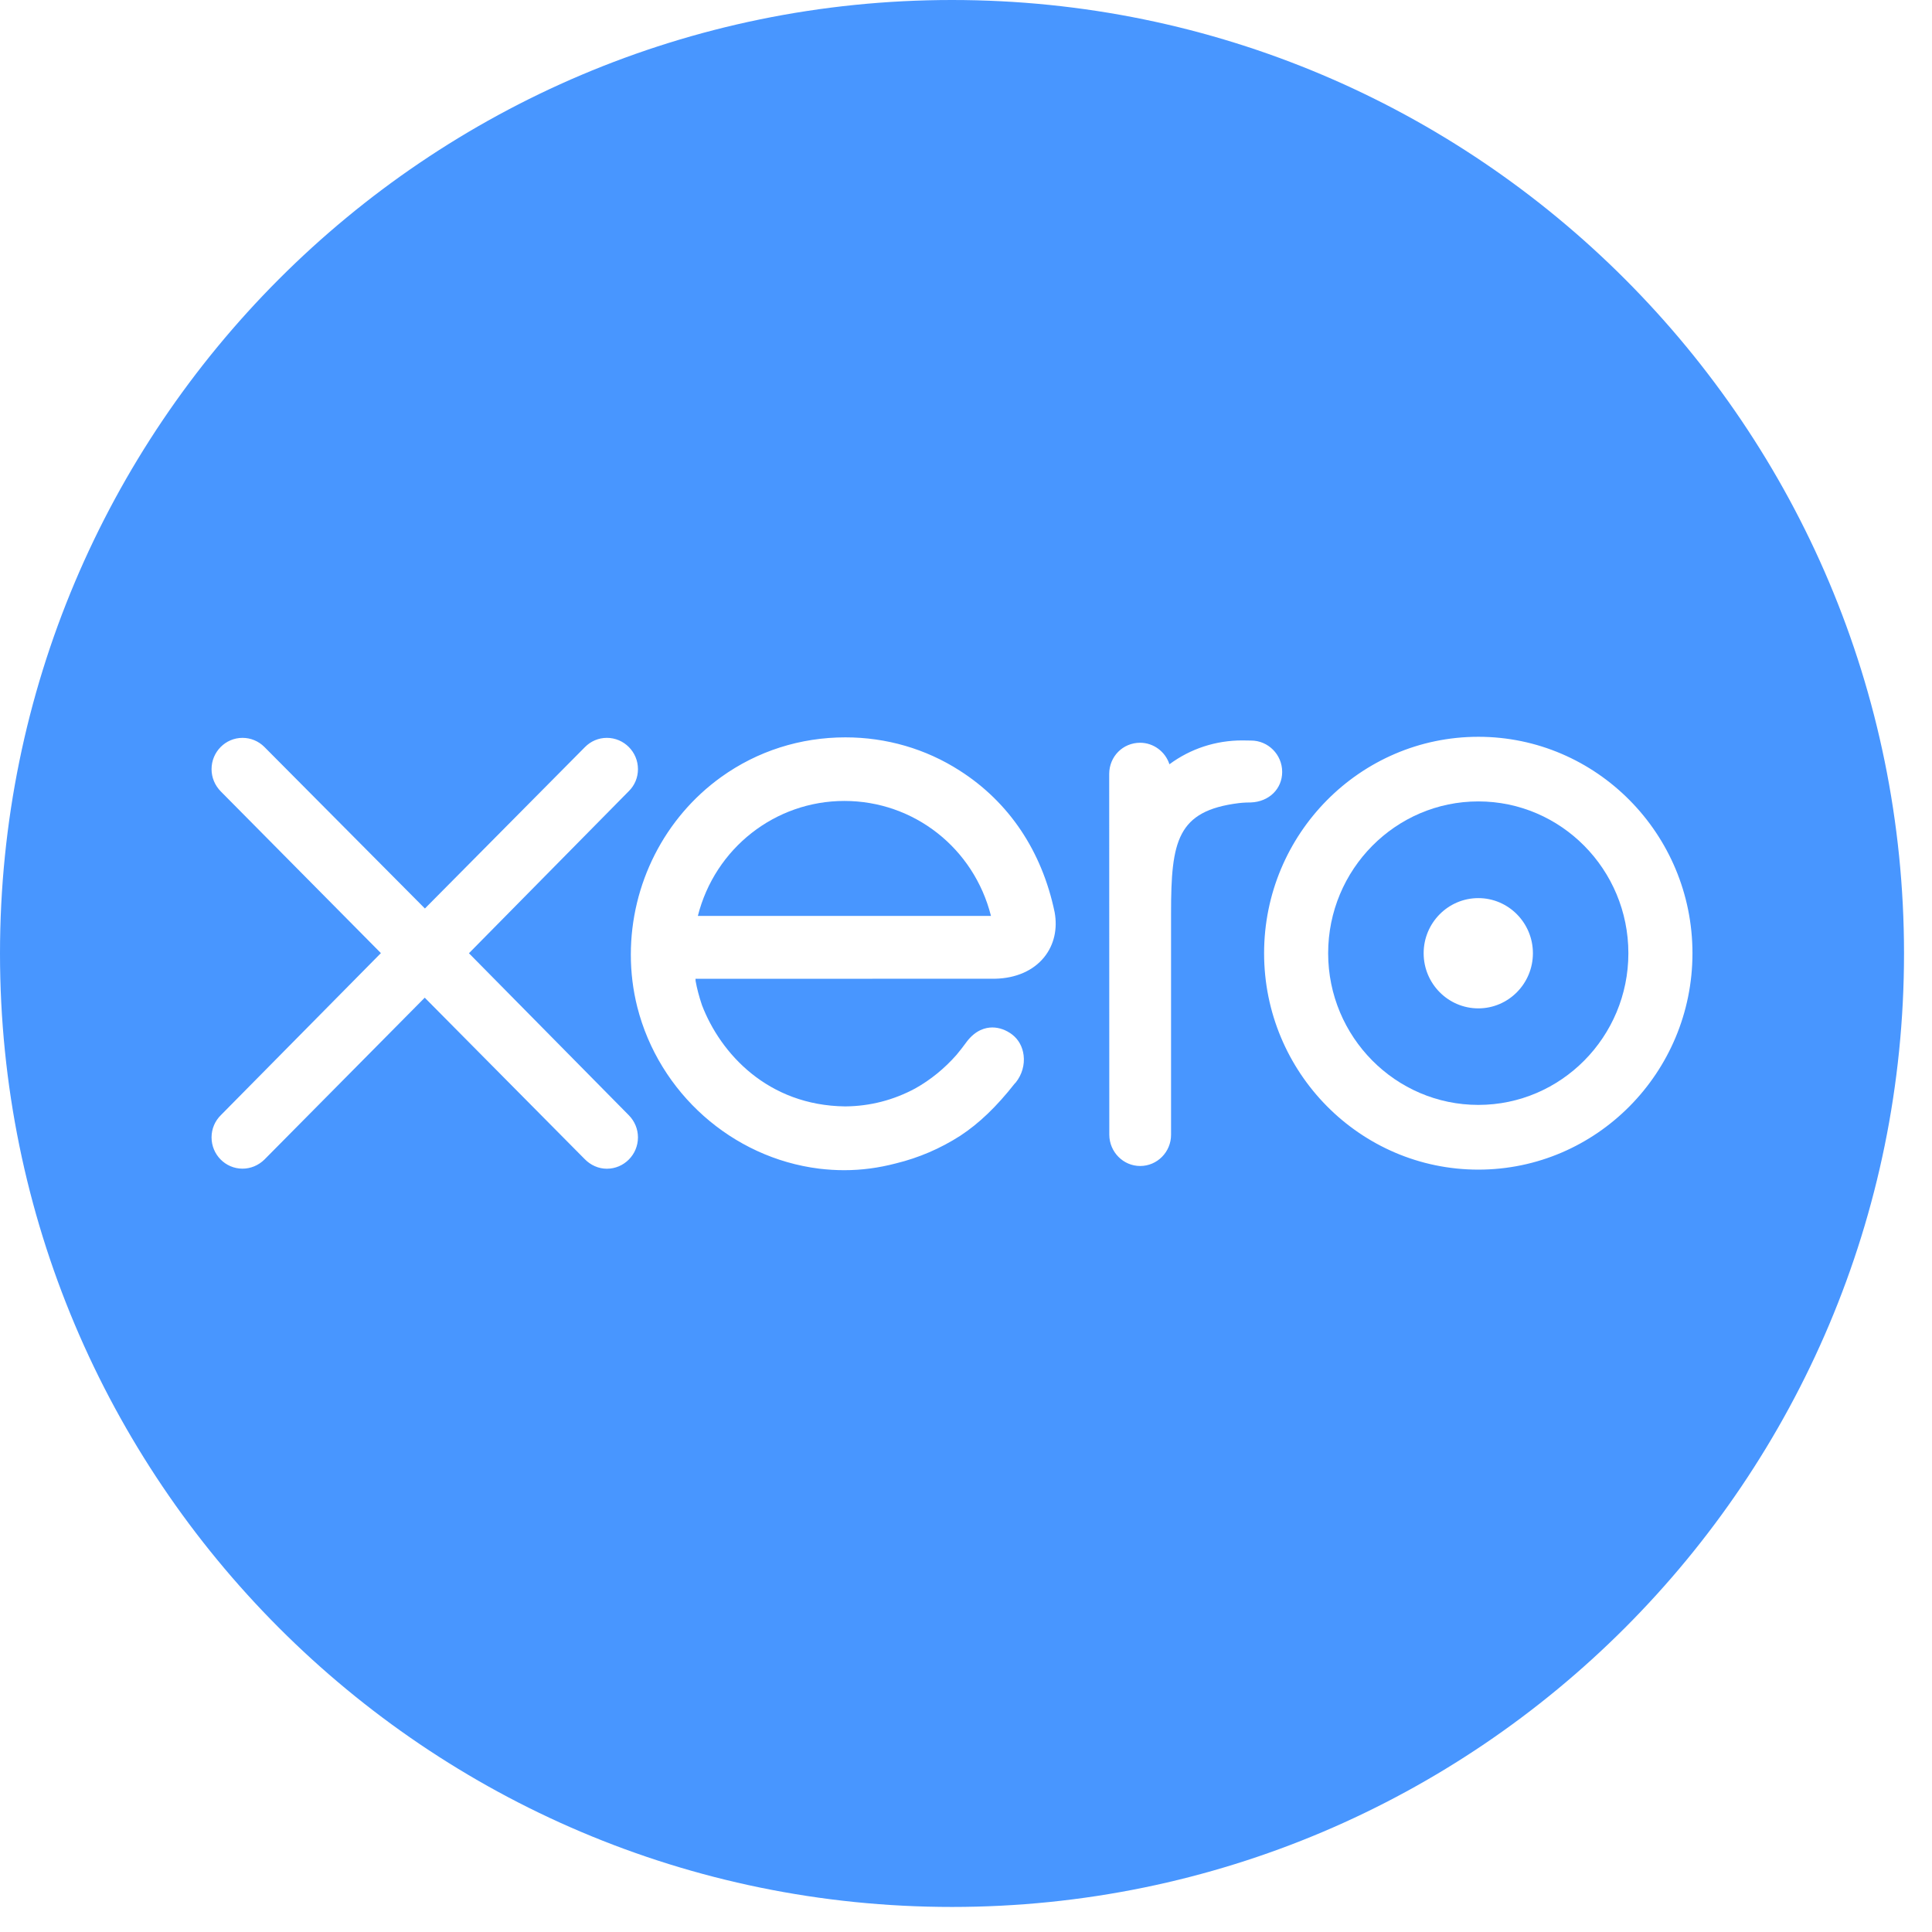 <?xml version="1.0" encoding="UTF-8"?>
<svg width="58px" height="58px" viewBox="0 0 58 58" version="1.1" xmlns="http://www.w3.org/2000/svg" xmlns:xlink="http://www.w3.org/1999/xlink">
    <title>Artboard Copy</title>
    <g id="Artboard-Copy" stroke="none" stroke-width="1" fill="none" fill-rule="evenodd">
        <g id="logo-xero-stacked-copy-2" fill="#4896FF">
            <path d="M28.579,0 C44.36,0 57.16,12.816 57.16,28.624 C57.16,44.431 44.36,57.248 28.579,57.248 C12.793,57.248 0,44.431 0,28.624 C0,12.816 12.793,0 28.579,0 Z M25.38,22.136 C24.025,22.136 22.735,22.548 21.649,23.328 C19.951,24.548 18.938,26.541 18.938,28.66 C18.938,29.192 19.003,29.72 19.131,30.229 C19.784,32.808 21.978,34.759 24.591,35.084 C24.844,35.114 25.097,35.13 25.343,35.13 C25.866,35.13 26.376,35.062 26.899,34.925 C27.58,34.759 28.228,34.481 28.827,34.097 C29.392,33.726 29.913,33.227 30.461,32.531 L30.497,32.493 C30.68,32.263 30.765,31.967 30.73,31.682 C30.699,31.426 30.578,31.206 30.39,31.061 C30.211,30.922 29.998,30.845 29.791,30.845 C29.588,30.845 29.291,30.919 29.022,31.273 L29.001,31.302 C28.912,31.421 28.82,31.545 28.715,31.668 C28.353,32.079 27.936,32.418 27.479,32.674 C26.823,33.028 26.115,33.209 25.375,33.215 C23.051,33.189 21.629,31.626 21.073,30.174 C20.985,29.913 20.923,29.674 20.883,29.453 C20.882,29.43 20.88,29.407 20.879,29.384 L29.875,29.382 C30.5,29.369 31.024,29.138 31.349,28.733 C31.644,28.366 31.754,27.886 31.66,27.381 C31.277,25.548 30.292,24.08 28.812,23.135 C27.795,22.481 26.609,22.136 25.38,22.136 Z M44.381,22.119 C40.834,22.119 37.949,25.034 37.949,28.617 C37.949,32.199 40.834,35.113 44.381,35.113 C47.925,35.113 50.809,32.199 50.809,28.617 C50.809,25.034 47.925,22.119 44.381,22.119 Z M18.218,22.151 C17.969,22.151 17.734,22.251 17.557,22.432 L12.756,27.274 L7.936,22.423 C7.76,22.248 7.527,22.151 7.28,22.151 C6.768,22.151 6.351,22.573 6.351,23.09 C6.351,23.342 6.451,23.58 6.631,23.762 L11.435,28.613 L6.638,33.47 C6.453,33.649 6.351,33.889 6.351,34.145 C6.351,34.663 6.768,35.084 7.28,35.084 C7.523,35.084 7.756,34.988 7.936,34.813 L12.751,29.951 L17.546,34.79 C17.73,34.981 17.968,35.086 18.218,35.086 C18.733,35.086 19.152,34.664 19.152,34.145 C19.152,33.897 19.055,33.662 18.88,33.483 L14.078,28.617 L18.879,23.749 C19.055,23.575 19.152,23.341 19.152,23.09 C19.152,22.573 18.733,22.151 18.218,22.151 Z M37.295,22.228 C36.497,22.228 35.742,22.475 35.107,22.944 C34.985,22.565 34.629,22.298 34.228,22.298 C33.71,22.298 33.302,22.708 33.299,23.231 L33.302,34.068 C33.306,34.584 33.721,35.004 34.229,35.004 C34.74,35.004 35.156,34.584 35.156,34.067 L35.156,27.403 C35.156,25.244 35.34,24.341 37.191,24.11 C37.345,24.091 37.509,24.09 37.551,24.09 C38.096,24.07 38.492,23.684 38.492,23.173 C38.492,22.654 38.072,22.232 37.558,22.232 L37.295,22.228 Z" id="Combined-Shape"></path>
            <path d="M44.381,24.059 C46.864,24.059 48.885,26.103 48.885,28.617 C48.885,31.127 46.864,33.17 44.381,33.17 C41.894,33.17 39.872,31.127 39.872,28.617 C39.872,26.103 41.894,24.059 44.381,24.059 Z M44.381,26.962 C43.475,26.962 42.739,27.704 42.739,28.617 C42.739,29.53 43.475,30.272 44.381,30.272 C45.284,30.272 46.019,29.53 46.019,28.617 C46.019,27.704 45.284,26.962 44.381,26.962 Z" id="Combined-Shape"></path>
            <path d="M20.95,27.497 C21.463,25.464 23.271,24.045 25.348,24.045 C27.436,24.045 29.235,25.46 29.75,27.497 L20.95,27.497 L20.95,27.497 Z" id="Path"></path>
        </g>
    </g>
</svg>